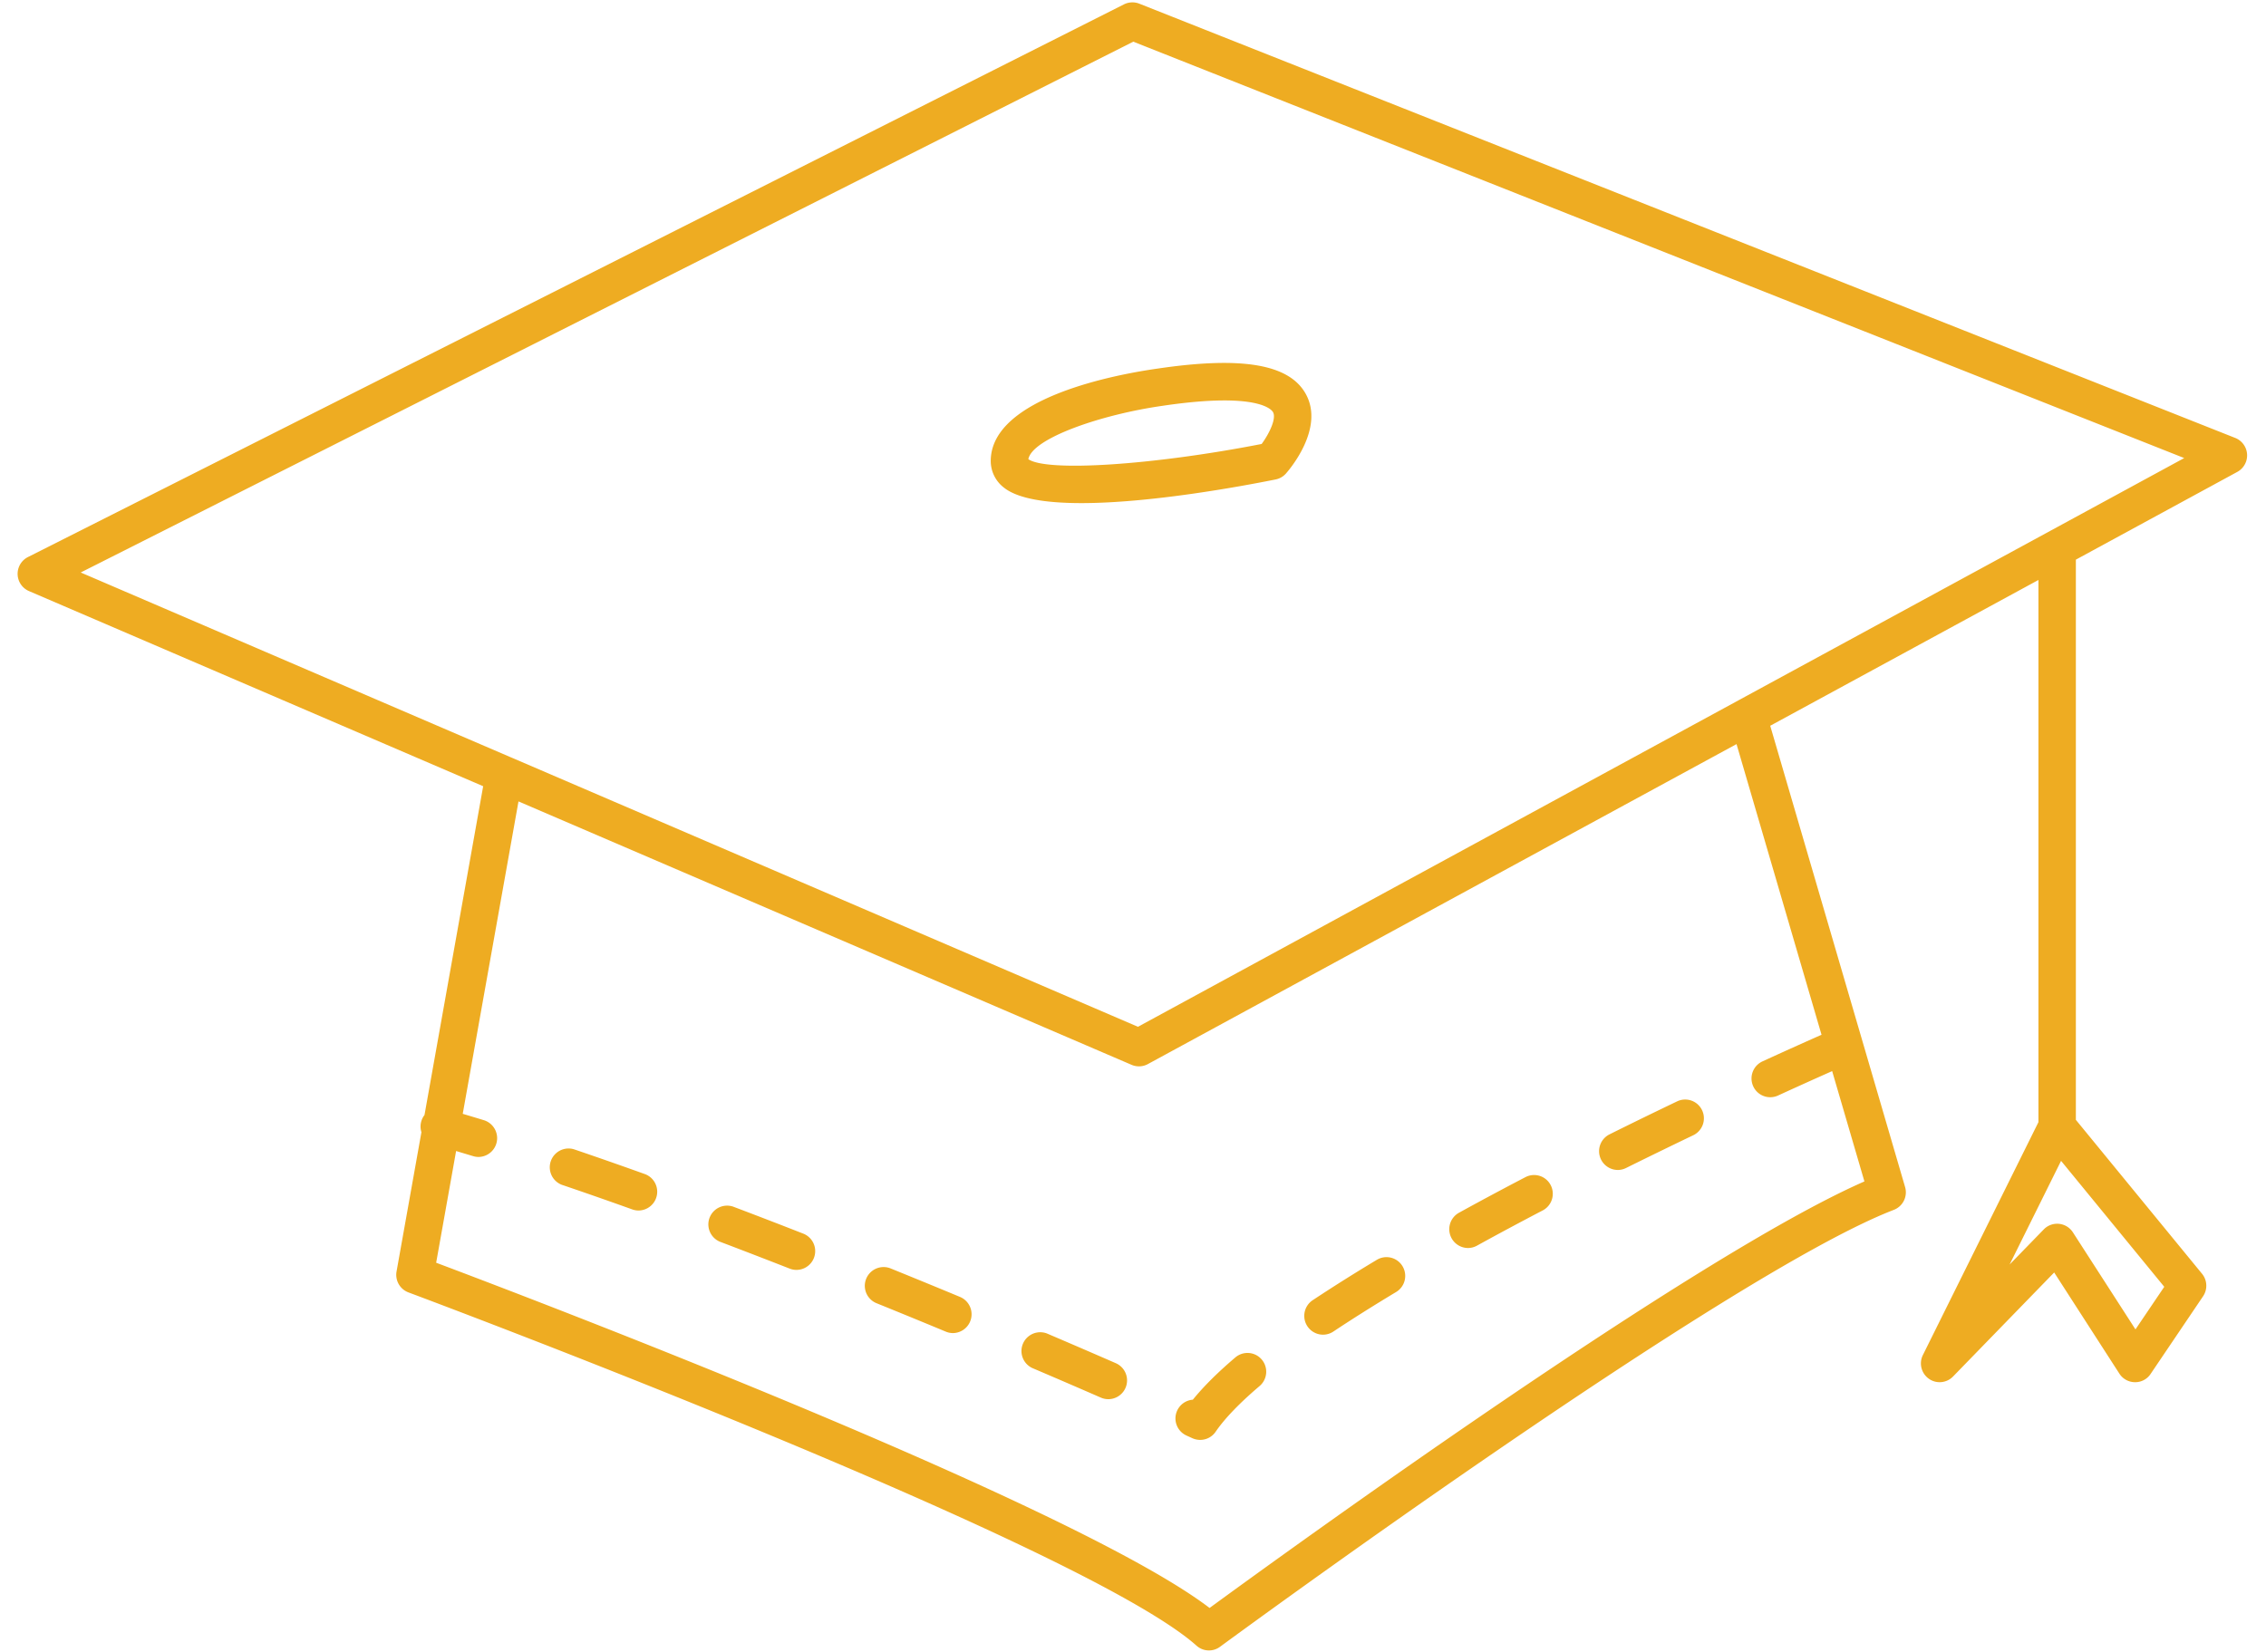 <svg xmlns="http://www.w3.org/2000/svg" width="96" height="70" viewBox="0 0 96 70"><g><g><path fill="#eeac22" d="M48.252 45.186a.792.792 0 0 1-.312-.064L21.966 33.96l-2.362 13.238c.297.088.598.179.9.271a.797.797 0 0 1-.23 1.557.783.783 0 0 1-.23-.035l-.721-.217-.845 4.734c4.185 1.574 27.059 10.275 32.766 14.629 3.233-2.363 20.547-14.925 27.743-18.074l-1.367-4.675c-.501.222-1.292.576-2.294 1.035a.792.792 0 0 1-1.05-.392.796.796 0 0 1 .39-1.054c1.147-.526 2.02-.915 2.504-1.129l-3.601-12.317-24.94 13.56a.789.789 0 0 1-.377.095zM1.228 25.047a.796.796 0 0 1-.044-1.442L47.617.185a.796.796 0 0 1 .648-.03l46.433 18.403a.796.796 0 0 1 .087 1.438l-6.84 3.719v23.738l5.346 6.524c.223.273.24.66.044.951l-2.224 3.293a.78.78 0 0 1-.665.349.79.79 0 0 1-.658-.363l-2.762-4.286-4.285 4.409a.79.79 0 0 1-1.026.093.796.796 0 0 1-.252-1.002l4.896-9.87V24.576l-11.363 6.178 5.714 19.547a.796.796 0 0 1-.476.966c-7.049 2.718-28.333 18.358-28.547 18.515a.787.787 0 0 1-.996-.047c-4.837-4.311-33.102-14.863-33.386-14.969a.796.796 0 0 1-.505-.886l1.054-5.904a.794.794 0 0 1 .13-.727l2.486-13.933zm2.191-.788l18.24 7.839.032.013L48.21 43.51 73.663 29.67a.795.795 0 0 1 .025-.014L92.535 19.41 48.012 1.766zm83.734 27.597a.793.793 0 0 1 .666.364l2.651 4.113 1.22-1.805-4.372-5.337-2.18 4.393 1.447-1.488a.788.788 0 0 1 .568-.24zM45.815 21.319c-1.465 0-2.701-.177-3.302-.671a1.423 1.423 0 0 1-.54-1.11c0-2.71 5.409-3.685 7.073-3.92 3.598-.53 5.595-.183 6.284 1.094.778 1.444-.681 3.161-.85 3.353a.79.79 0 0 1-.438.252c-1.498.3-5.312 1.002-8.227 1.002zm-2.249-1.862c.783.548 5.273.256 9.885-.644.328-.448.628-1.079.483-1.345-.048-.091-.596-.874-4.658-.276l-.005.001c-2.623.371-5.536 1.378-5.705 2.264zm7.28 41.558a.8.8 0 0 1-.328-.07l-.249-.113a.796.796 0 0 1 .266-1.52c.453-.558 1.057-1.16 1.803-1.793a.792.792 0 0 1 1.118.093.797.797 0 0 1-.093 1.121c-.847.72-1.475 1.372-1.863 1.938a.79.79 0 0 1-.653.344zm-3.891-1.725a.783.783 0 0 1-.315-.066c-.86-.375-1.84-.799-2.914-1.257a.796.796 0 0 1 .621-1.464c1.078.46 2.061.885 2.925 1.262a.796.796 0 0 1-.317 1.525zm9.094-2.733a.797.797 0 0 1-.44-1.459 71.563 71.563 0 0 1 2.723-1.714.792.792 0 0 1 1.088.274.797.797 0 0 1-.273 1.091c-.965.58-1.86 1.144-2.66 1.676a.79.79 0 0 1-.438.132zm-15.676-.068a.786.786 0 0 1-.303-.061 352.57 352.57 0 0 0-2.934-1.204.794.794 0 1 1 .595-1.475c1.014.412 2 .816 2.946 1.21a.797.797 0 0 1-.304 1.53zm-6.63-2.677a.793.793 0 0 1-.288-.055c-.975-.381-1.964-.763-2.957-1.14a.795.795 0 0 1 .56-1.487c.999.378 1.993.761 2.973 1.145a.796.796 0 0 1-.288 1.537zm28.446-.928a.797.797 0 0 1-.383-1.492c.933-.514 1.878-1.02 2.819-1.51a.791.791 0 0 1 1.07.337c.202.39.051.87-.338 1.073-.929.485-1.865.986-2.787 1.494a.788.788 0 0 1-.381.098zm-35.137-1.589a.79.79 0 0 1-.267-.047c-1.003-.36-2.002-.709-2.986-1.043a.796.796 0 0 1 .508-1.507c.993.337 2 .69 3.012 1.053a.796.796 0 0 1-.267 1.544zm41.484-1.718a.796.796 0 0 1-.352-1.507c.997-.497 1.963-.966 2.868-1.4a.792.792 0 0 1 1.057.375.796.796 0 0 1-.374 1.061c-.899.431-1.856.897-2.849 1.389a.785.785 0 0 1-.35.082z"/></g></g></svg>